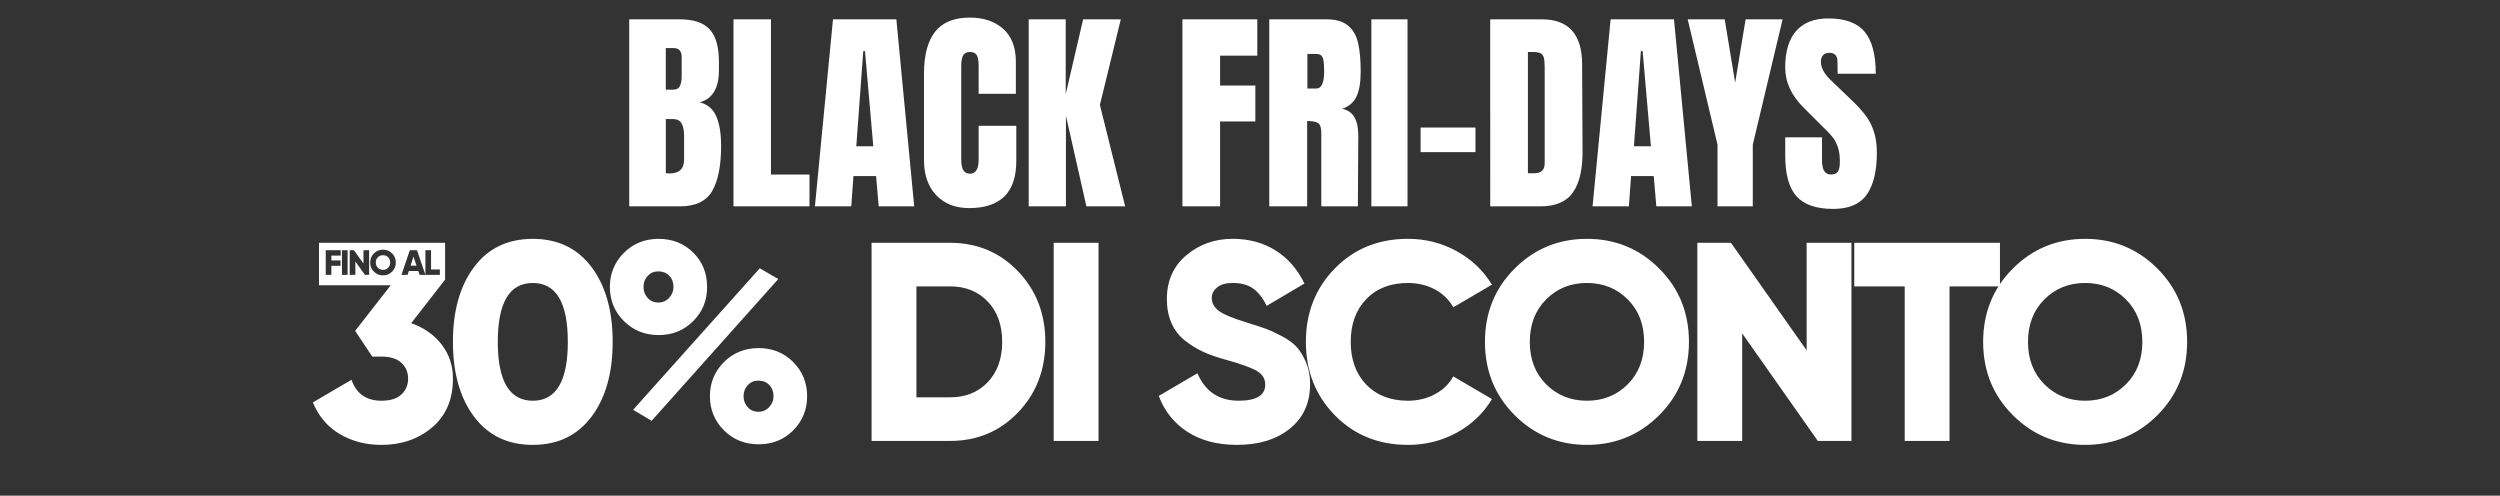 <svg height="230" width="1160" viewBox="0 0 1160 230" data-name="Livello 2" id="Livello_2" xmlns:xlink="http://www.w3.org/1999/xlink" xmlns="http://www.w3.org/2000/svg">
  <rect x="0" y="0" width="1160" height="230" fill="#333333" stroke="none"/>
  <defs>
    <style>
      .cls-1 {
        fill: none;
      }

      .cls-2 {
        fill: #fff;
      }

      .cls-3 {
        clip-path: url(#clippath);
      }
    </style>
    <clipPath id="clippath">
      <rect height="230" width="1160" class="cls-1"></rect>
    </clipPath>
  </defs>
  <g data-name="Livello 4" id="Livello_4">
    <g id="IT">
      <g class="cls-3">
        <path d="M291.96,8.97h23.54c6.33,0,10.93,1.55,13.79,4.65,2.87,3.1,4.29,8.15,4.29,15.15v3.84c0,8.28-2.96,13.23-8.89,14.85,3.64.94,6.19,3.13,7.68,6.57s2.22,7.98,2.22,13.64c0,9.23-1.38,16.21-4.14,20.96-2.76,4.75-7.75,7.12-14.95,7.12h-23.54V8.97ZM312.46,41.59c1.48,0,2.49-.55,3.03-1.67.54-1.11.81-2.68.81-4.69v-8.69c0-2.83-1.25-4.24-3.74-4.24h-3.64v19.29h3.53ZM317.42,74.02v-10.81c0-2.63-.39-4.61-1.16-5.96-.77-1.35-2.14-2.02-4.09-2.02h-3.23v25.15l1.72.1c4.51,0,6.77-2.15,6.77-6.47ZM340.34,95.74V8.97h17.38v72.02h17.88v14.75h-35.26ZM378.12,95.74l8.39-86.77h29.4l8.28,86.77h-16.47l-1.21-14.04h-10.51l-1.01,14.04h-16.87ZM397.32,67.86h7.88l-3.84-44.14h-.81l-3.23,44.14ZM434.44,90.59c-3.8-3.97-5.71-9.43-5.71-16.36v-40c0-8.62,1.72-15.12,5.15-19.5,3.44-4.38,8.82-6.57,16.16-6.57,6.4,0,11.55,1.75,15.46,5.25,3.91,3.5,5.86,8.55,5.86,15.15v14.95h-17.27v-12.83c0-2.49-.3-4.21-.91-5.15-.6-.94-1.65-1.41-3.13-1.41s-2.61.54-3.18,1.62c-.57,1.08-.86,2.66-.86,4.75v43.54c0,2.29.34,3.96,1.01,5,.67,1.04,1.68,1.57,3.03,1.57,2.69,0,4.04-2.19,4.04-6.57v-15.66h17.47v16.36c0,14.55-7.31,21.82-21.92,21.82-6.33,0-11.4-1.98-15.2-5.96ZM477.32,95.74V8.97h17.17v34.75l8.08-34.75h17.48l-9.7,39.7,11.72,47.07h-17.98l-9.5-42.03v42.03h-17.27ZM548.64,95.74V8.97h34.75v16.87h-17.27v13.84h16.36v16.67h-16.36v39.4h-17.48ZM588.94,8.97h26.67c4.24,0,7.53.96,9.85,2.88,2.32,1.92,3.89,4.61,4.69,8.08.81,3.47,1.21,7.9,1.21,13.28,0,4.92-.64,8.75-1.92,11.52-1.28,2.76-3.5,4.68-6.67,5.76,2.63.54,4.53,1.85,5.71,3.94,1.18,2.09,1.77,4.92,1.77,8.49l-.2,32.83h-16.97v-33.94c0-2.42-.47-3.97-1.41-4.65-.95-.67-2.66-1.01-5.15-1.01v39.6h-17.58V8.97ZM610.76,41.09c2.42,0,3.64-2.63,3.64-7.88,0-2.29-.1-4.01-.3-5.15-.2-1.14-.57-1.93-1.11-2.37s-1.31-.66-2.32-.66h-4.04v16.06h4.14ZM636.32,95.74V8.97h16.77v86.77h-16.77ZM659.15,70.59v-11.42h25.46v11.42h-25.46ZM691.47,8.97h23.94c6.19,0,10.84,1.72,13.94,5.15,3.1,3.43,4.68,8.52,4.75,15.25l.2,40.61c.07,8.55-1.42,14.98-4.45,19.29-3.03,4.31-8.05,6.47-15.05,6.47h-23.34V8.97ZM711.98,80.38c3.17,0,4.75-1.55,4.75-4.65V30.99c0-1.95-.15-3.42-.45-4.4-.3-.97-.86-1.63-1.67-1.97s-2.06-.5-3.74-.5h-1.92v56.27h3.03ZM738.95,95.74l8.38-86.77h29.4l8.28,86.77h-16.47l-1.21-14.04h-10.51l-1.01,14.04h-16.87ZM758.14,67.86h7.88l-3.84-44.14h-.81l-3.23,44.14ZM796.93,95.74v-28.59l-13.84-58.18h17.17l4.85,29.39,4.85-29.39h17.17l-13.84,58.18v28.59h-16.36ZM833.6,91.09c-3.5-3.91-5.25-10.2-5.25-18.89v-8.49h17.07v10.81c0,4.31,1.38,6.46,4.14,6.46,1.55,0,2.63-.46,3.23-1.36.61-.91.91-2.44.91-4.6,0-2.83-.34-5.17-1.01-7.02-.68-1.85-1.53-3.4-2.58-4.65-1.04-1.24-2.91-3.18-5.61-5.81l-7.48-7.47c-5.79-5.66-8.69-11.92-8.69-18.79,0-7.41,1.7-13.05,5.1-16.92,3.4-3.87,8.37-5.81,14.9-5.81,7.81,0,13.44,2.07,16.87,6.21,3.44,4.14,5.15,10.62,5.15,19.44h-17.68l-.1-5.96c0-1.14-.32-2.05-.96-2.73-.64-.67-1.53-1.01-2.68-1.01-1.35,0-2.36.37-3.03,1.11-.68.74-1.01,1.75-1.01,3.03,0,2.83,1.62,5.76,4.85,8.79l10.1,9.7c2.36,2.29,4.31,4.46,5.86,6.52,1.55,2.06,2.8,4.48,3.74,7.27.94,2.8,1.42,6.11,1.42,9.95,0,8.55-1.57,15.03-4.7,19.44-3.13,4.41-8.3,6.62-15.51,6.62-7.88,0-13.57-1.95-17.07-5.86ZM274.46,193.35c-6.55,8.71-15.62,13.07-27.24,13.07s-20.7-4.35-27.24-13.07c-6.55-8.71-9.82-20.29-9.82-34.73s3.27-26.02,9.82-34.73c6.54-8.71,15.62-13.06,27.24-13.06s20.69,4.36,27.24,13.06c6.54,8.71,9.82,20.29,9.82,34.73s-3.27,26.02-9.82,34.73ZM230.97,158.62c0,18.21,5.41,27.32,16.25,27.32s16.25-9.11,16.25-27.32-5.42-27.31-16.25-27.31-16.25,9.11-16.25,27.31ZM321.66,148.97c-4.29,4.33-9.64,6.5-16.06,6.5s-11.79-2.17-16.12-6.5-6.5-9.61-6.5-15.82,2.17-11.49,6.5-15.82,9.71-6.5,16.12-6.5,11.76,2.12,16.06,6.37c4.29,4.25,6.43,9.57,6.43,15.96s-2.15,11.49-6.43,15.82ZM293.77,190.14l58.77-65.66,8.58,4.99-58.77,65.79-8.58-5.12ZM300.53,138.27c1.3,1.4,2.95,2.1,4.94,2.1s3.66-.72,5.01-2.17c1.34-1.45,2.02-3.13,2.02-5.06,0-2.1-.65-3.83-1.95-5.19-1.3-1.35-2.99-2.04-5.07-2.04s-3.64.7-4.94,2.1-1.95,3.11-1.95,5.12.65,3.72,1.95,5.12ZM368.08,199.66c-4.29,4.33-9.64,6.5-16.06,6.5s-11.79-2.17-16.12-6.5-6.5-9.61-6.5-15.82,2.17-11.49,6.5-15.82,9.71-6.5,16.12-6.5,11.76,2.17,16.06,6.5c4.29,4.34,6.43,9.61,6.43,15.82s-2.15,11.49-6.43,15.82ZM346.95,188.96c1.3,1.4,2.95,2.1,4.94,2.1s3.66-.72,5.01-2.17c1.34-1.44,2.02-3.13,2.02-5.05,0-2.1-.65-3.83-1.95-5.19-1.3-1.35-2.99-2.04-5.07-2.04s-3.64.7-4.94,2.1-1.95,3.11-1.95,5.12.65,3.72,1.95,5.12ZM440.82,112.66c12.57,0,23.08,4.4,31.53,13.2,8.45,8.8,12.68,19.72,12.68,32.76s-4.23,23.97-12.68,32.77-18.96,13.2-31.53,13.2h-36.41v-91.92h36.41ZM440.82,184.36c7.19,0,13.02-2.34,17.49-7.03,4.46-4.68,6.7-10.92,6.7-18.71s-2.23-14.03-6.7-18.71c-4.47-4.68-10.29-7.03-17.49-7.03h-15.6v51.48h15.6ZM488.92,112.66h20.8v91.92h-20.8v-91.92ZM574.08,206.42c-9.28,0-17.01-2.04-23.21-6.11-6.2-4.07-10.6-9.61-13.2-16.61l17.94-10.51c3.64,8.49,10.01,12.74,19.11,12.74,8.23,0,12.35-2.5,12.35-7.49,0-2.71-1.32-4.83-3.96-6.37-2.65-1.53-7.61-3.3-14.89-5.32-3.82-1.05-7.15-2.23-10.01-3.55-2.86-1.31-5.66-3.04-8.39-5.18-2.73-2.15-4.81-4.84-6.24-8.08s-2.15-6.96-2.15-11.16c0-8.49,3.01-15.28,9.04-20.35,6.02-5.07,13.2-7.62,21.52-7.62,7.45,0,14.04,1.77,19.76,5.32,5.72,3.54,10.23,8.69,13.52,15.43l-17.55,10.37c-1.65-3.5-3.69-6.15-6.11-7.95-2.43-1.79-5.63-2.69-9.62-2.69-3.12,0-5.52.68-7.21,2.04s-2.53,3-2.53,4.92c0,2.28,1.06,4.25,3.18,5.91,2.12,1.66,6.52,3.5,13.2,5.52,3.64,1.14,6.46,2.06,8.45,2.76,1.99.7,4.53,1.86,7.61,3.48,3.07,1.62,5.41,3.33,7.02,5.12,1.6,1.8,3.03,4.16,4.29,7.09,1.26,2.93,1.89,6.28,1.89,10.05,0,8.75-3.12,15.65-9.36,20.68-6.24,5.04-14.39,7.55-24.44,7.55ZM653.26,206.42c-13.61,0-24.9-4.57-33.87-13.72-8.97-9.15-13.46-20.51-13.46-34.08s4.49-24.93,13.46-34.08c8.97-9.15,20.26-13.72,33.87-13.72,8.15,0,15.69,1.9,22.62,5.71,6.93,3.81,12.39,9,16.38,15.56l-17.94,10.51c-2-3.59-4.85-6.37-8.58-8.34-3.73-1.97-7.89-2.95-12.48-2.95-8.06,0-14.5,2.49-19.31,7.48s-7.21,11.6-7.21,19.83,2.4,14.84,7.21,19.83,11.25,7.49,19.31,7.49c4.59,0,8.78-1.01,12.54-3.02,3.77-2.01,6.61-4.77,8.52-8.27l17.94,10.51c-3.9,6.57-9.32,11.75-16.25,15.56-6.94,3.81-14.52,5.71-22.75,5.71ZM769.89,192.63c-9.19,9.19-20.37,13.79-33.54,13.79s-24.36-4.6-33.55-13.79c-9.19-9.19-13.78-20.53-13.78-34.01s4.59-24.82,13.78-34.01c9.19-9.19,20.37-13.79,33.55-13.79s24.36,4.6,33.54,13.79c9.19,9.19,13.78,20.53,13.78,34.01s-4.6,24.82-13.78,34.01ZM717.42,178.32c5.07,5.08,11.38,7.62,18.92,7.62s13.85-2.54,18.92-7.62c5.07-5.08,7.61-11.64,7.61-19.7s-2.53-14.62-7.61-19.7c-5.07-5.08-11.38-7.62-18.92-7.62s-13.85,2.54-18.92,7.62c-5.07,5.08-7.6,11.64-7.6,19.7s2.53,14.62,7.6,19.7ZM838.27,112.66h20.8v91.92h-15.6l-35.1-49.9v49.9h-20.8v-91.92h15.6l35.11,49.9v-49.9ZM927.98,112.66v20.22h-23.4v71.7h-20.8v-71.7h-23.4v-20.22h67.61ZM1001.05,192.63c-9.19,9.19-20.37,13.79-33.54,13.79s-24.36-4.6-33.55-13.79c-9.19-9.19-13.78-20.53-13.78-34.01s4.59-24.82,13.78-34.01c9.19-9.19,20.37-13.79,33.55-13.79s24.36,4.6,33.54,13.79c9.19,9.19,13.78,20.53,13.78,34.01s-4.6,24.82-13.78,34.01ZM948.59,178.32c5.07,5.08,11.38,7.62,18.92,7.62s13.85-2.54,18.92-7.62c5.07-5.08,7.61-11.64,7.61-19.7s-2.53-14.62-7.61-19.7c-5.07-5.08-11.38-7.62-18.92-7.62s-13.85,2.54-18.92,7.62c-5.07,5.08-7.6,11.64-7.6,19.7s2.53,14.62,7.6,19.7ZM177.71,118.41c-.95,0-1.74.32-2.38.95s-.96,1.45-.96,2.45.32,1.82.96,2.45,1.43.95,2.38.95,1.74-.32,2.38-.95.96-1.45.96-2.45-.32-1.82-.96-2.45-1.43-.95-2.38-.95ZM190.5,123.28h2.78l-1.43-4.2-1.34,4.2ZM204.84,159.74c-3.56-4.51-8.24-7.77-14.04-9.78l15.73-20.22v-17.07h-58.51v19.7h33.28l-16.51,21.14,7.93,11.95h4.29c4.07,0,7.15.97,9.23,2.89,2.08,1.93,3.12,4.38,3.12,7.35s-1.04,5.43-3.12,7.35c-2.08,1.93-5.16,2.89-9.23,2.89-7.02,0-11.66-3.24-13.91-9.72l-17.94,10.51c2.69,6.48,6.87,11.38,12.54,14.71s12.11,4.99,19.31,4.99c9.27,0,17.12-2.71,23.53-8.14,6.41-5.43,9.62-12.95,9.62-22.59,0-6.12-1.78-11.45-5.33-15.96ZM158.1,118.61h-4.34v2.21h4.25v2.52h-4.25v4.2h-2.62v-11.45h6.95v2.52ZM161.29,127.54h-2.62v-11.45h2.62v11.45ZM171.27,127.54h-1.96l-4.42-6.21v6.21h-2.62v-11.45h1.96l4.42,6.21v-6.21h2.62v11.45ZM181.93,126.05c-1.16,1.15-2.56,1.72-4.22,1.72s-3.06-.57-4.22-1.72-1.73-2.56-1.73-4.24.58-3.09,1.73-4.24,2.56-1.72,4.22-1.72,3.07.57,4.22,1.72c1.15,1.15,1.73,2.56,1.73,4.24s-.58,3.09-1.73,4.24ZM189.13,127.54h-2.86l3.89-11.45h3.33l3.9,11.45v-11.45h2.62v8.93h4.09v2.52h-9.39l-.61-1.8h-4.4l-.57,1.8Z" class="cls-2" data-name="IT" id="IT-2"></path>
      </g>
    </g>
  </g>
</svg>